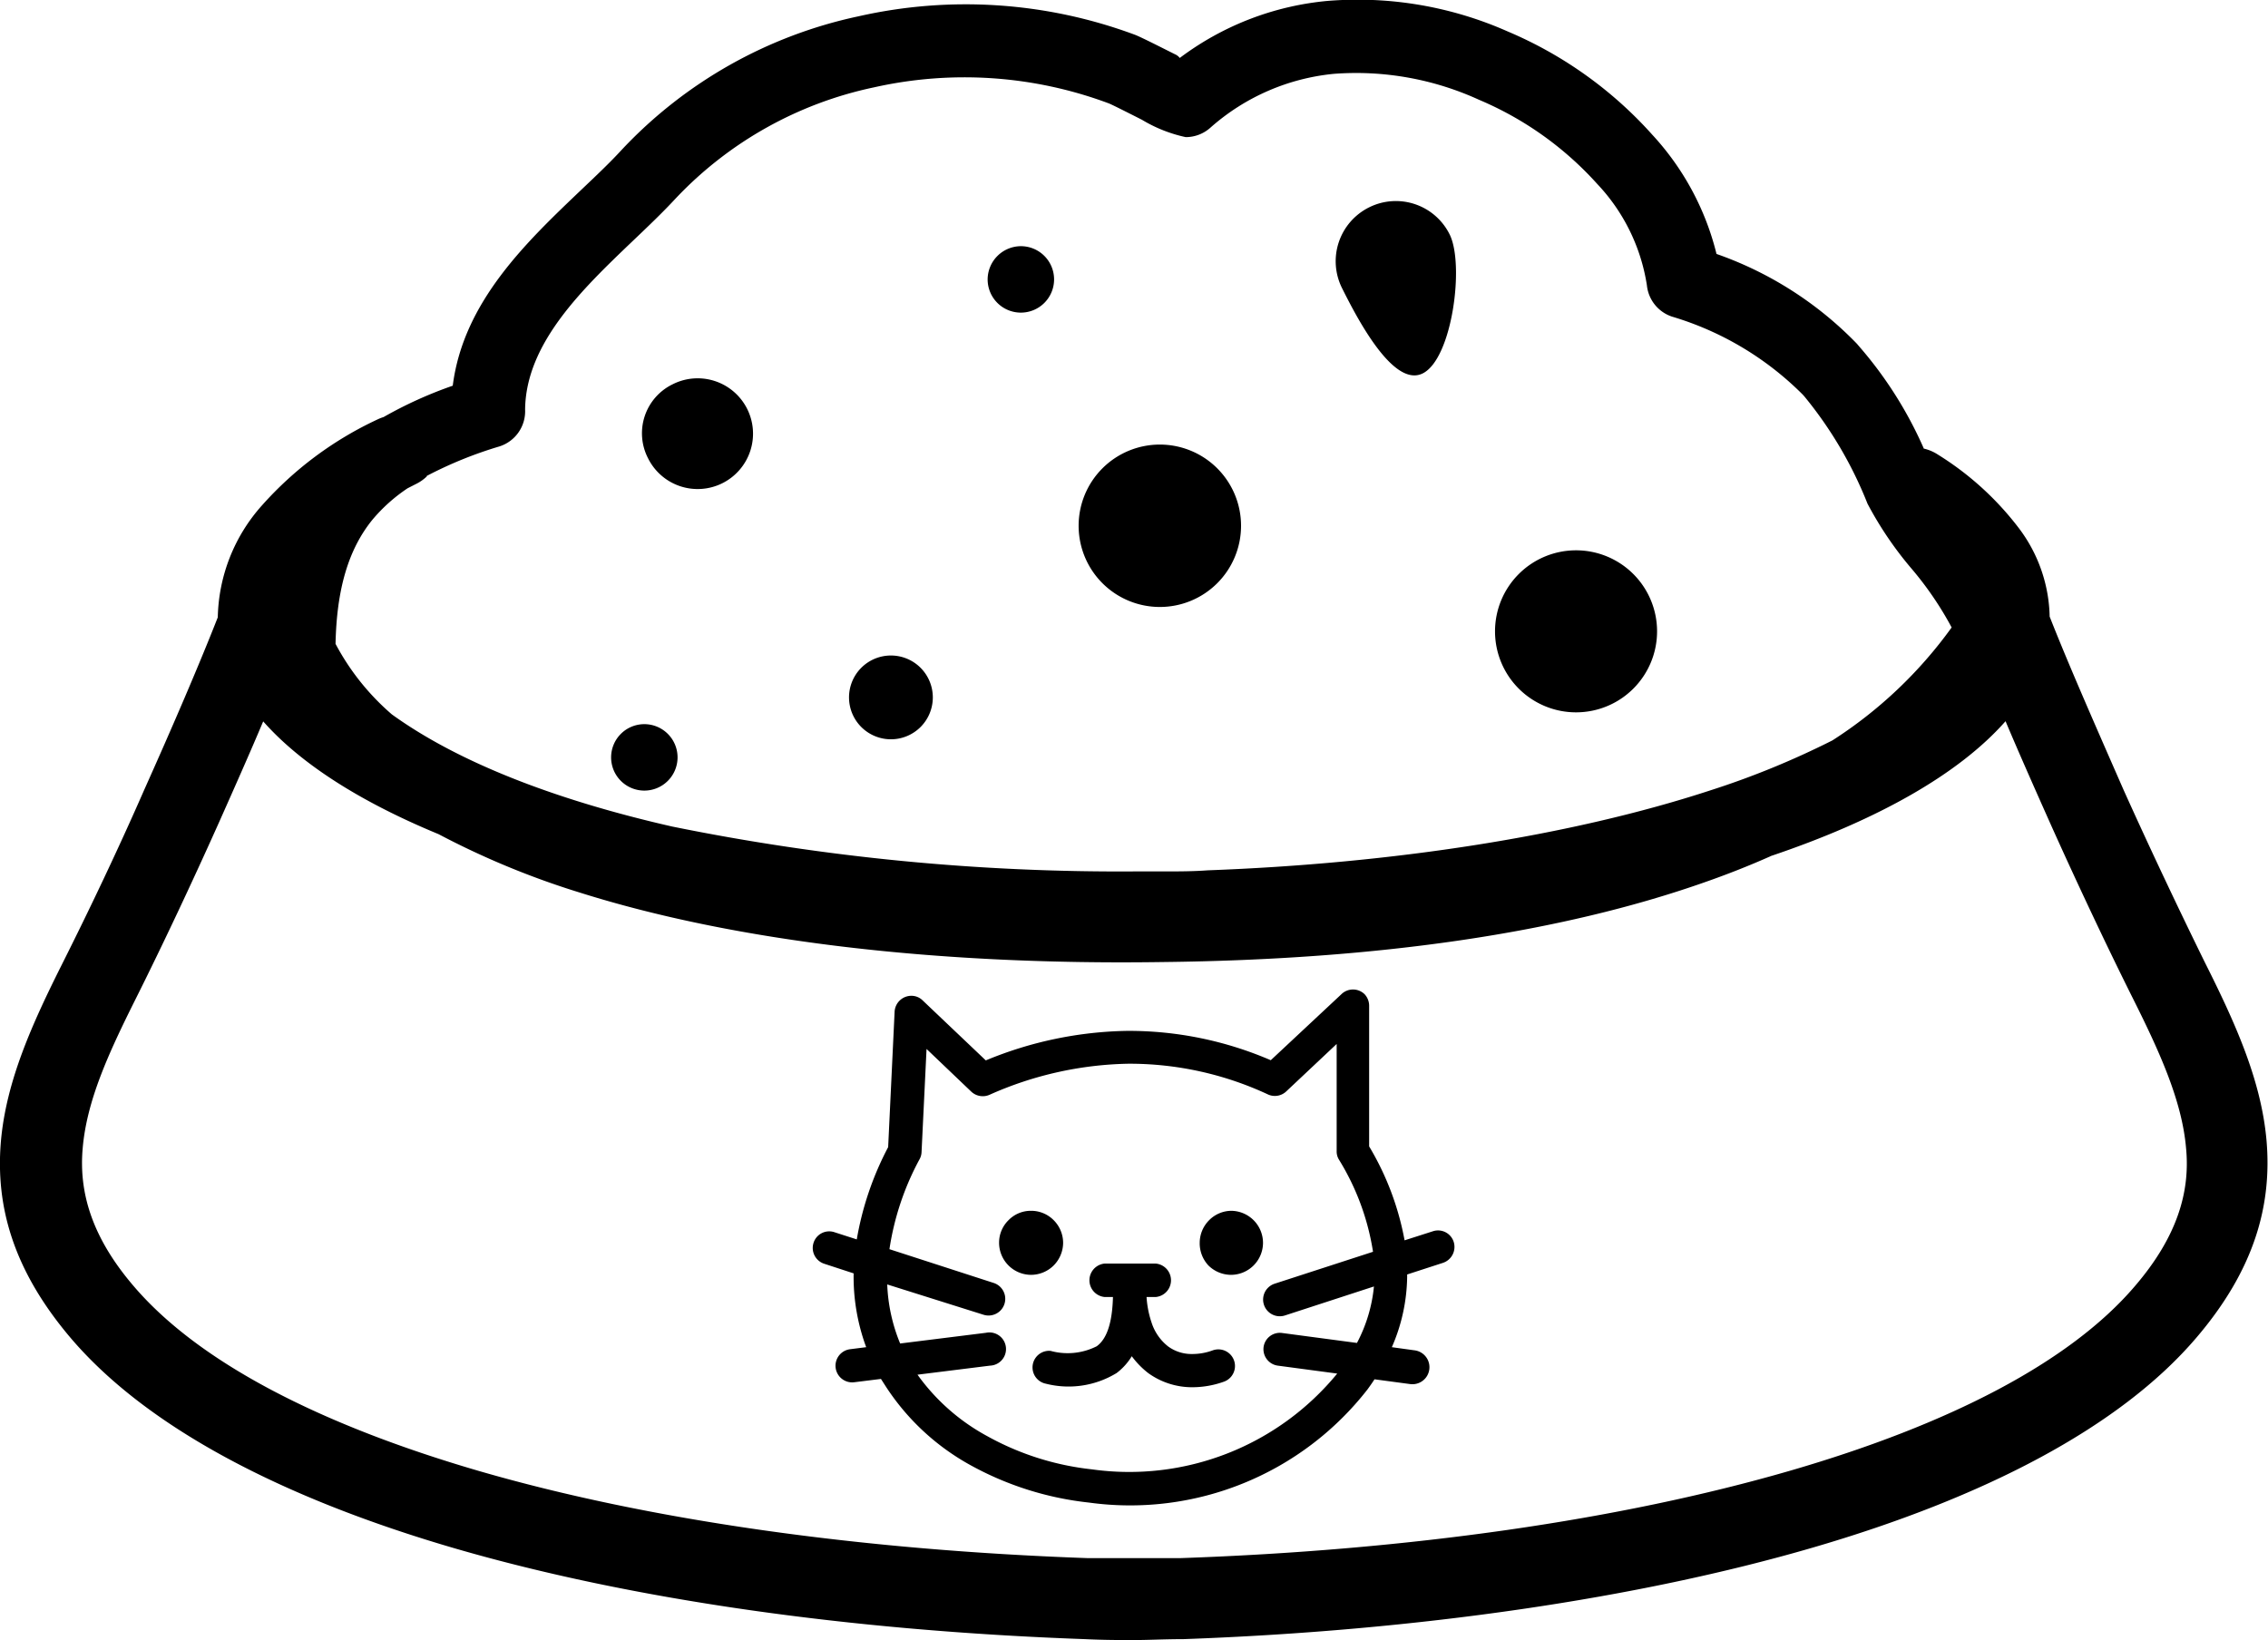 <svg data-name="Layer 1" xmlns="http://www.w3.org/2000/svg" viewBox="0 0 122.88 88.87"><path d="M104.2 24.3a2.37 2.37 0 0 1 .79.33 16.3 16.3 0 0 1 4.4 4 8.2 8.2 0 0 1 1.66 4.78c1 2.55 2.48 5.91 4 9.38 1.44 3.2 3 6.49 4.4 9.34 1.64 3.27 3.06 6.38 3.35 9.67.3 3.49-.64 7-3.83 10.72-4.11 4.8-11.41 8.62-20.79 11.35s-21.28 4.49-34.06 4.95c-1 0-1.93.05-2.68.05s-1.63 0-2.67-.05c-12.78-.46-24.56-2.14-34.1-4.91C15.29 81.18 8 77.36 3.88 72.56.69 68.83-.25 65.33.05 61.84c.29-3.29 1.71-6.4 3.35-9.67 1.43-2.85 3-6.14 4.4-9.34 1.56-3.48 3-6.83 4-9.38a9.37 9.37 0 0 1 2.39-6.06 19.24 19.24 0 0 1 6.26-4.66 2.26 2.26 0 0 1 .33-.13 22.49 22.49 0 0 1 3.75-1.7c.58-4.56 4-7.79 7-10.65.79-.75 1.55-1.47 2.18-2.16A24.61 24.61 0 0 1 46.53.88a26.3 26.3 0 0 1 14.95 1c.32.12 1.3.62 2.18 1.06a.66.66 0 0 1 .26.2 15.7 15.7 0 0 1 8-3.09 20.06 20.06 0 0 1 9.78 1.66 22 22 0 0 1 7.82 5.59A14.68 14.68 0 0 1 93 13.76a19.58 19.58 0 0 1 7.61 4.87l.11.13a21.73 21.73 0 0 1 3.51 5.54ZM61.32 73.49a3.28 3.28 0 0 1-.82.91 5 5 0 0 1-3.83.58.9.9 0 0 1 .25-1.78 3.49 3.49 0 0 0 2.5-.25c.51-.37.84-1.17.88-2.67h-.46a.91.91 0 0 1 0-1.81h2.79a.91.91 0 0 1 0 1.81h-.51a5.36 5.36 0 0 0 .27 1.38 2.68 2.68 0 0 0 .9 1.3 2.15 2.15 0 0 0 1.28.41 3.19 3.19 0 0 0 1.14-.2.9.9 0 0 1 .6 1.7 5.08 5.08 0 0 1-1.78.3 4.06 4.06 0 0 1-2.31-.76 4.63 4.63 0 0 1-.9-.92Zm5.38-7.88a1.74 1.74 0 0 1 1.73 1.73 1.74 1.74 0 0 1-1.73 1.74 1.75 1.75 0 0 1-1.23-.51 1.76 1.76 0 0 1-.47-1.23 1.74 1.74 0 0 1 .51-1.22 1.71 1.71 0 0 1 1.23-.51Zm-10.84 0a1.71 1.71 0 0 1 1.23.51 1.74 1.74 0 0 1 .51 1.22 1.76 1.76 0 0 1-.51 1.23 1.75 1.75 0 0 1-1.23.51 1.74 1.74 0 0 1-1.73-1.74 1.7 1.7 0 0 1 .51-1.22 1.68 1.68 0 0 1 1.22-.51ZM69.23 74a.9.9 0 0 1-.77-1 .89.89 0 0 1 1-.77l4.06.54a8.23 8.23 0 0 0 .92-3.06l-4.82 1.57a.9.9 0 1 1-.56-1.72l5.33-1.73a13.43 13.43 0 0 0-1.85-5 .84.84 0 0 1-.12-.45v-5.81l-2.71 2.55a.9.9 0 0 1-1 .19 17.76 17.76 0 0 0-7.58-1.67 19.27 19.27 0 0 0-7.51 1.68.91.91 0 0 1-1-.17l-2.42-2.31-.27 5.58a.86.86 0 0 1-.1.38 14.83 14.83 0 0 0-1.64 4.89l5.65 1.83a.9.9 0 0 1-.56 1.72l-5.21-1.64a9.29 9.29 0 0 0 .7 3.2l4.65-.58a.9.9 0 1 1 .22 1.78l-3.93.49a11.19 11.19 0 0 0 3.76 3.32 15 15 0 0 0 5.69 1.81 14.57 14.57 0 0 0 13.29-5.19L69.23 74Zm6.18-1 1.23.17a.9.9 0 1 1-.23 1.83l-1.94-.26c-.12.19-.25.37-.38.55A16.3 16.3 0 0 1 59 81.42a17.07 17.07 0 0 1-6.37-2A12.87 12.87 0 0 1 47.91 75l-.18-.28-1.45.18a.9.9 0 1 1-.22-1.79l.87-.11a11 11 0 0 1-.68-4l-1.59-.52a.9.9 0 0 1-.58-1.14.89.89 0 0 1 1.13-.57l1.21.39a16.77 16.77 0 0 1 1.7-5l.35-7.34a.91.91 0 0 1 .94-.86.86.86 0 0 1 .58.25l3.42 3.25a20.82 20.82 0 0 1 7.66-1.6 19.42 19.42 0 0 1 7.78 1.59l3.82-3.57a.9.9 0 0 1 1.27 0 .92.92 0 0 1 .24.61v7.63a15.26 15.26 0 0 1 1.92 5.09l1.53-.49a.89.89 0 0 1 1.13.57.91.91 0 0 1-.58 1.14l-1.94.63v.12a9.81 9.81 0 0 1-.83 3.82Zm-20.1-59.66a1.8 1.8 0 1 1-1.8 1.8 1.81 1.81 0 0 1 1.8-1.8Zm30.06 16.48A4.39 4.39 0 1 1 81 34.21a4.39 4.39 0 0 1 4.39-4.39Zm-11.2-18.58a3.25 3.25 0 0 1 4.37 1.46c.81 1.61.15 6.72-1.45 7.53s-3.57-3-4.38-4.62a3.26 3.26 0 0 1 1.46-4.37Zm-39.26 28a1.8 1.8 0 1 1-1.8 1.8 1.8 1.8 0 0 1 1.8-1.8Zm1.52-18.41a3 3 0 1 1-1.32 4 2.95 2.95 0 0 1 1.32-4Zm11.84 14.69A2.27 2.27 0 1 1 46 37.79a2.27 2.27 0 0 1 2.27-2.27Zm14.56-11.43a4.4 4.4 0 1 1-4.39 4.39 4.4 4.4 0 0 1 4.39-4.39Zm-39.71 1.73a2.31 2.31 0 0 1-.53.38l-.51.26a9 9 0 0 0-1.9 1.7c-1.3 1.6-1.94 3.76-2 6.73a13.21 13.21 0 0 0 3.05 3.82c3.67 2.65 9 4.67 15.2 6.08a121.67 121.67 0 0 0 25 2.43H63c.81 0 1.63 0 2.44-.06 10-.37 19.64-1.85 27.22-4.33a45.46 45.46 0 0 0 6.62-2.71 23.74 23.74 0 0 0 6.46-6.12 18.14 18.14 0 0 0-2.21-3.23 19.38 19.38 0 0 1-2.35-3.48 21.74 21.74 0 0 0-3.42-5.81l-.09-.1a16.75 16.75 0 0 0-7.07-4.22 2 2 0 0 1-1.37-1.69 10.26 10.26 0 0 0-2.69-5.5 18.06 18.06 0 0 0-6.4-4.56A16 16 0 0 0 72.28 4a11.8 11.8 0 0 0-6.68 2.9 2 2 0 0 1-1.36.53 7.76 7.76 0 0 1-2.37-.94c-.77-.39-1.64-.83-1.8-.89a22.36 22.36 0 0 0-12.7-.87 20.61 20.61 0 0 0-10.74 6c-.72.78-1.53 1.55-2.37 2.35-2.7 2.58-5.77 5.52-5.81 9.11a2 2 0 0 1-1.39 2 21.92 21.92 0 0 0-3.94 1.6Zm72.8 20.58q-1.71.76-3.57 1.41C84.59 50.54 74.75 52 63 52.13c-12.1.18-23.15-1.09-31.67-3.79a44.39 44.39 0 0 1-7.57-3.14c-4.21-1.74-7.46-3.8-9.5-6.11-.73 1.73-1.56 3.6-2.42 5.53-1.43 3.19-3 6.53-4.49 9.51s-2.65 5.52-2.87 8.09c-.21 2.36.47 4.8 2.77 7.48 3.53 4.13 10.1 7.5 18.67 10 9.19 2.67 20.6 4.29 33 4.73h5.04C76.39 84 87.8 82.36 97 79.69c8.57-2.49 15.14-5.86 18.67-10 2.3-2.68 3-5.12 2.77-7.48-.22-2.57-1.45-5.25-2.87-8.09s-3.06-6.32-4.49-9.51c-.86-1.93-1.69-3.8-2.42-5.53-2.53 2.87-6.94 5.36-12.73 7.31Z"/></svg>